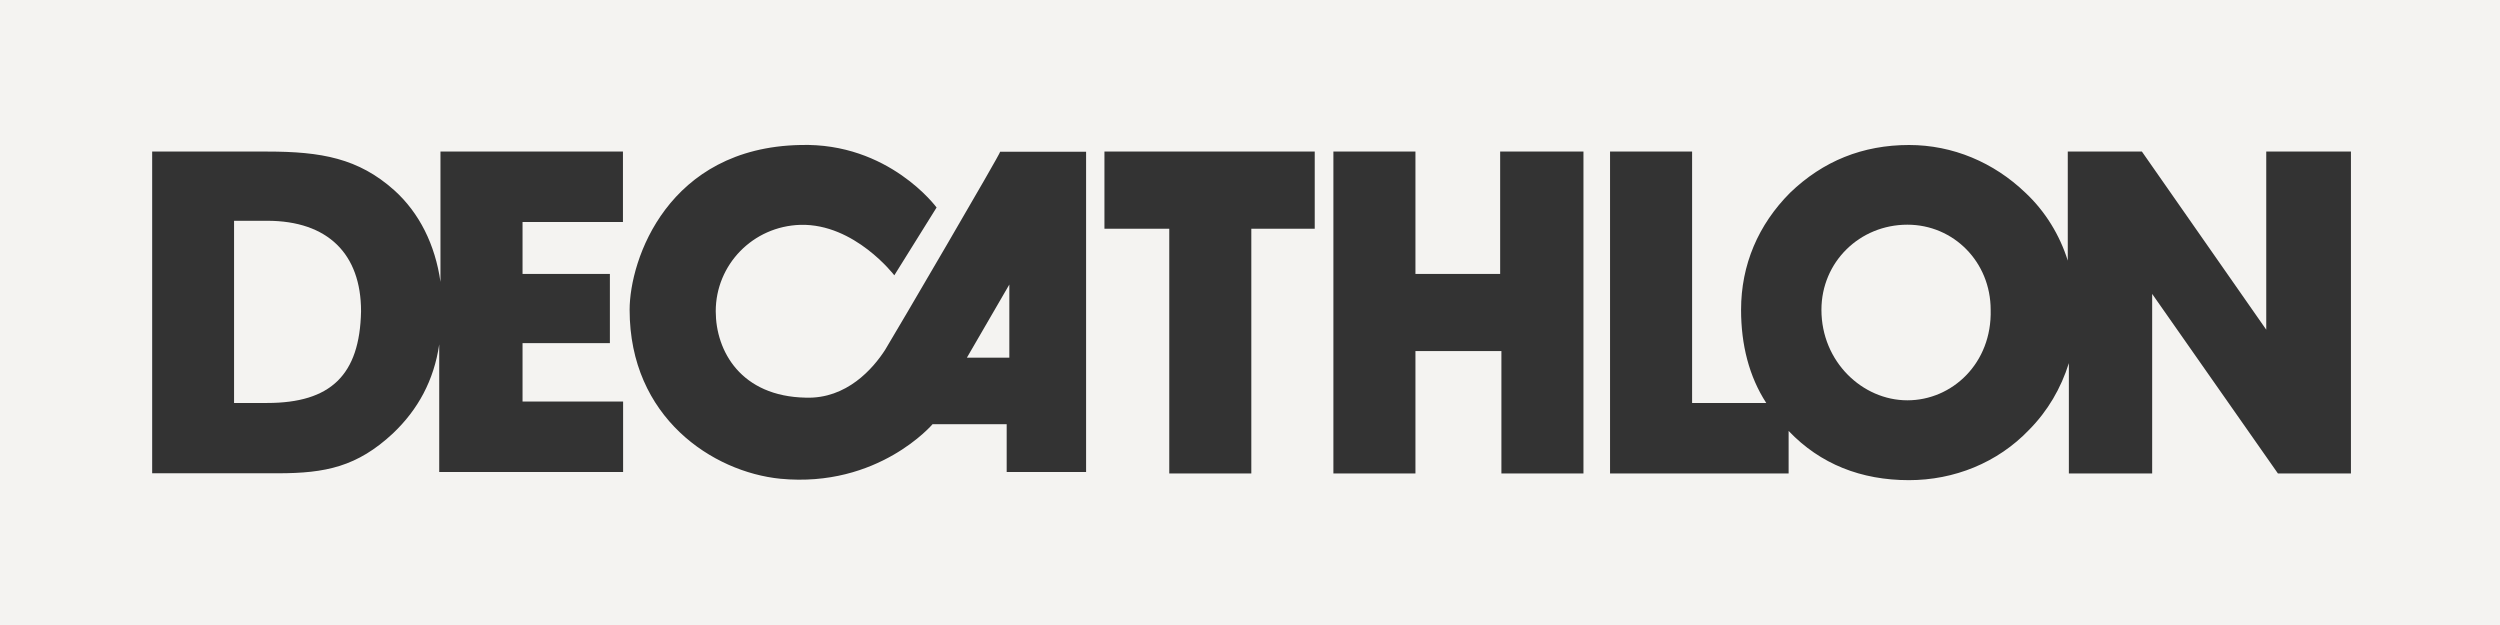<svg width="112" height="28" viewBox="0 0 112 28" fill="none" xmlns="http://www.w3.org/2000/svg">
<rect x="0" y="0" width="112" height="28" fill="#333333" stroke="none"/>
<g clip-path="url(#clip0_1503_2047)">
<path d="M11.969 9.891H10.486V18.053H11.969C14.817 18.053 16.119 16.8 16.175 13.944C16.175 11.382 14.692 9.891 11.969 9.891Z" fill="#F4F3F1"/>
<path d="M45.218 16.023V12.747L43.317 16.023H45.218Z" fill="#F4F3F1"/>
<path d="M0 0V28H112V0H0ZM27.915 9.947H23.41V12.271H27.323V15.372H23.41V17.99H27.915V21.147H19.677V15.428C19.441 17.038 18.73 18.347 17.602 19.418C16.001 20.909 14.581 21.203 12.45 21.203H6.817V6.79H11.969C14.399 6.79 16.057 7.091 17.658 8.519C18.786 9.534 19.496 10.962 19.733 12.628V6.79H27.908V9.947H27.915ZM48.657 21.147H45.099V19.005H41.778C41.778 19.005 39.348 21.868 34.961 21.448C31.939 21.147 28.207 18.711 28.207 13.881C28.207 11.62 29.927 6.615 35.852 6.496C39.821 6.377 41.959 9.296 41.959 9.296L40.065 12.334C40.065 12.334 38.29 10.01 35.859 10.073C33.729 10.136 32.065 11.858 32.065 13.944C32.065 15.729 33.193 17.759 36.096 17.815C37.934 17.878 39.118 16.506 39.654 15.673C40.128 14.896 44.87 6.797 44.807 6.797H48.657V21.154V21.147ZM58.907 10.248H56.059V21.21H52.383V10.248H49.479V6.79H58.9V10.248H58.907ZM70.939 21.21H67.263V15.729H63.412V21.21H59.736V6.79H63.412V12.271H67.207V6.79H70.939V21.21ZM105.309 21.21H102.05L96.417 13.167V21.21H92.685V16.268C92.329 17.402 91.738 18.41 90.909 19.25C89.489 20.741 87.532 21.511 85.52 21.511C83.389 21.511 81.551 20.797 80.13 19.306V21.21H72.13V6.79H75.806V18.053H79.128C78.355 16.863 78 15.435 78 13.881C78 11.858 78.772 10.066 80.193 8.638C81.676 7.21 83.452 6.496 85.527 6.496C87.483 6.496 89.322 7.273 90.742 8.638C91.633 9.471 92.281 10.542 92.636 11.676V6.79H95.957L101.528 14.77V6.79H105.322V21.21H105.309Z" fill="#F4F3F1"/>
<path d="M85.45 10.066C83.319 10.066 81.6 11.732 81.6 13.881C81.6 16.205 83.438 17.934 85.45 17.934C87.462 17.934 89.245 16.268 89.182 13.881C89.182 11.739 87.525 10.066 85.45 10.066Z" fill="#F4F3F1"/>
</g>
<defs>
<clipPath id="clip0_1503_2047">
<rect width="112" height="28" fill="white"/>
</clipPath>
</defs>
</svg>
